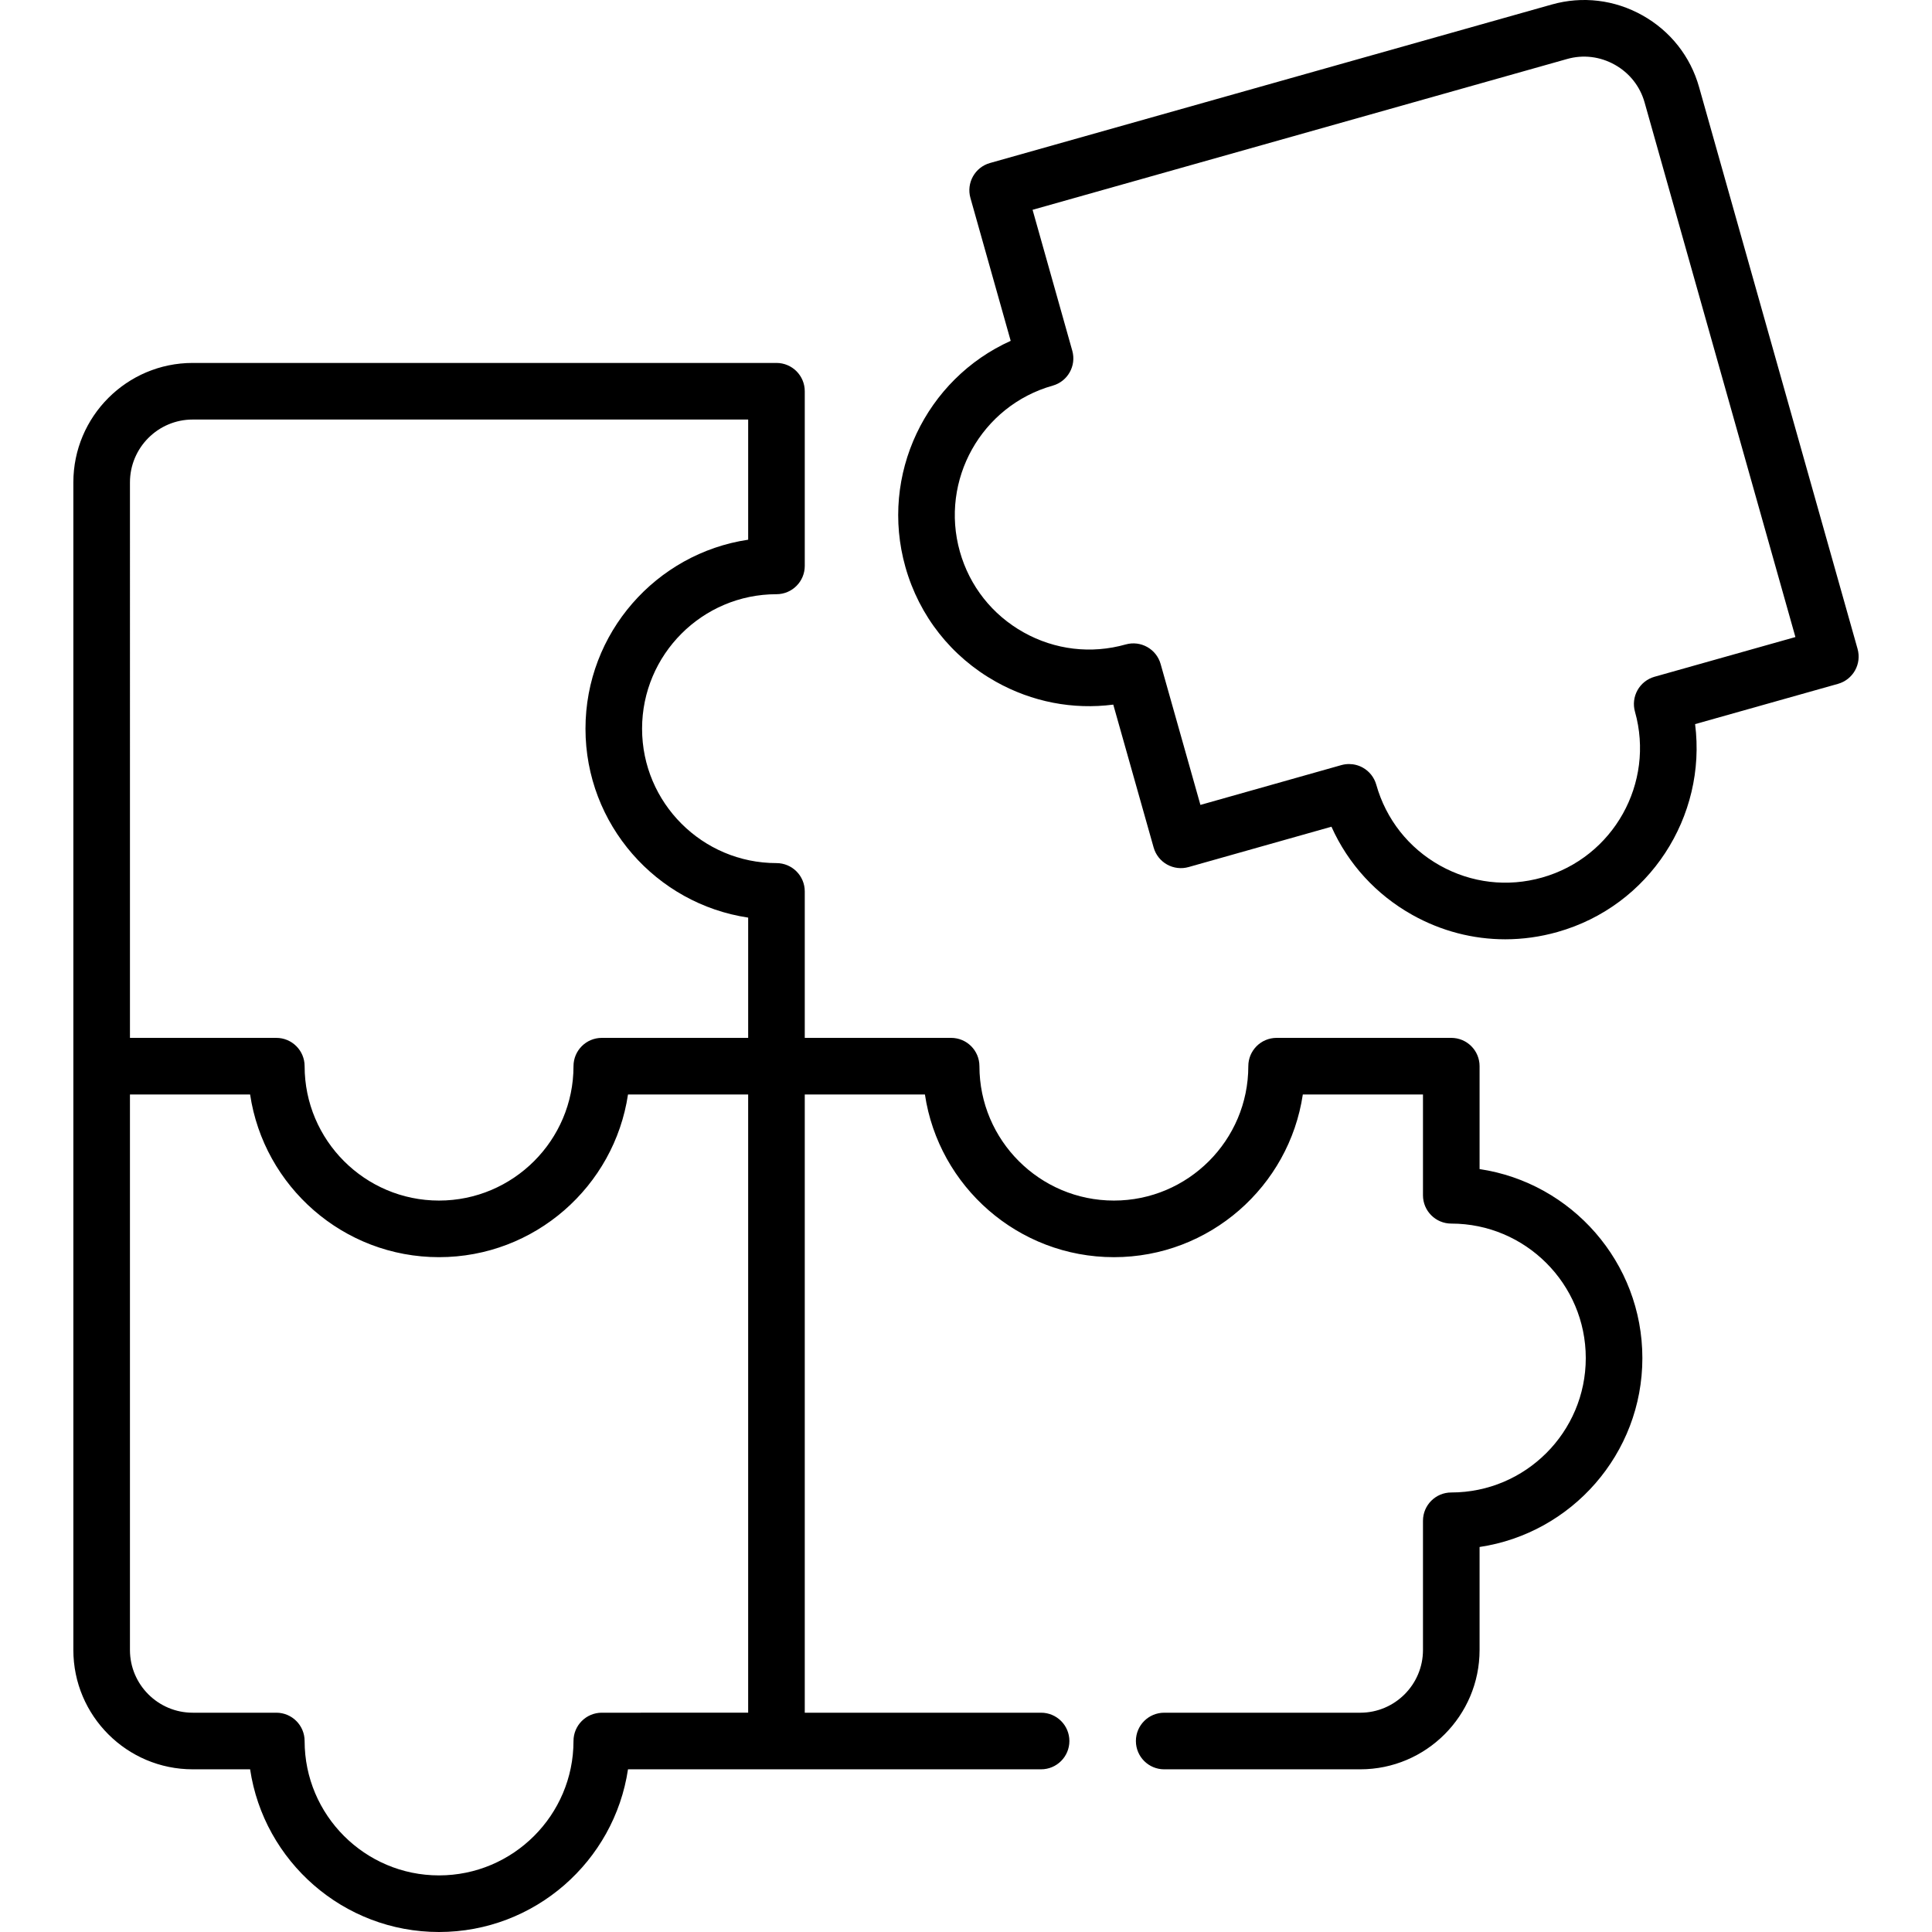 <svg id="Capa_1" enable-background="new 0 0 512 512" height="512" viewBox="0 0 512 512" width="512" xmlns="http://www.w3.org/2000/svg"><g><g><path d="m492.278 171.973-42.006-148.9c-2.284-8.11-7.61-14.858-15-19.001-7.389-4.143-15.923-5.166-24.018-2.88l-148.9 42.009c-3.986 1.124-6.306 5.267-5.183 9.252l10.674 37.876c-22.464 10.111-34.792 35.489-27.907 59.921 3.669 13.006 12.189 23.807 23.99 30.416 9.591 5.37 20.412 7.445 31.103 6.065l10.697 37.873c.541 1.914 1.819 3.535 3.556 4.506 1.736.972 3.786 1.213 5.701.673l37.865-10.695c4.417 9.86 11.845 18.008 21.44 23.378 7.648 4.279 16.081 6.459 24.61 6.459 4.623 0 9.275-.641 13.844-1.934 24.408-6.878 39.592-30.644 36.477-55.09l37.873-10.673c1.915-.54 3.537-1.818 4.51-3.554.972-1.735 1.215-3.786.674-5.701zm-53.811 7.376c-1.915.54-3.536 1.817-4.509 3.553s-1.216 3.786-.676 5.7c5.329 18.91-5.71 38.627-24.616 43.956-9.15 2.59-18.758 1.461-27.053-3.18-8.306-4.648-14.304-12.259-16.889-21.43-.54-1.915-1.818-3.538-3.555-4.51-1.13-.632-2.393-.956-3.664-.956-.684 0-1.369.093-2.039.282l-37.342 10.547-10.547-37.343c-1.126-3.985-5.269-6.305-9.255-5.18-9.147 2.582-18.759 1.442-27.066-3.209-8.306-4.651-14.301-12.252-16.882-21.4-5.333-18.924 5.705-38.654 24.607-43.981 3.987-1.124 6.308-5.266 5.184-9.253l-10.523-37.344 141.684-39.974c4.237-1.196 8.716-.655 12.609 1.528 3.894 2.184 6.699 5.729 7.898 9.987l39.971 141.683z"/><path d="m392.104 309.817v-27.269c0-4.142-3.357-7.5-7.5-7.5h-46.288c-4.142 0-7.5 3.358-7.5 7.5 0 19.638-15.976 35.615-35.614 35.615-19.654 0-35.643-15.977-35.643-35.615 0-4.142-3.357-7.5-7.5-7.5h-38.788v-38.818c0-4.142-3.357-7.5-7.5-7.5-19.637 0-35.614-15.977-35.614-35.615 0-19.653 15.976-35.643 35.614-35.643 4.143 0 7.5-3.358 7.5-7.5v-46.29c0-4.142-3.357-7.5-7.5-7.5h-154.71c-17.436 0-31.621 14.198-31.621 31.651v309.429c0 17.437 14.185 31.622 31.621 31.622h15.221c3.635 24.366 24.7 43.116 50.059 43.116 25.375 0 46.449-18.75 50.087-43.115h109.471c4.143 0 7.5-3.358 7.5-7.5s-3.357-7.5-7.5-7.5h-62.628v-163.837h31.843c3.638 24.365 24.713 43.115 50.088 43.115 25.36 0 46.424-18.75 50.059-43.115h31.843v26.714c0 4.142 3.357 7.5 7.5 7.5 19.653 0 35.642 15.989 35.642 35.643 0 19.638-15.989 35.615-35.642 35.615-4.142 0-7.5 3.358-7.5 7.5v34.243c0 9.166-7.457 16.623-16.623 16.623h-51.957c-4.143 0-7.5 3.358-7.5 7.5s3.357 7.5 7.5 7.5h51.957c17.436 0 31.622-14.186 31.622-31.622v-27.296c24.38-3.633 43.142-24.699 43.142-50.061.001-25.378-18.761-46.455-43.141-50.09zm-357.664-181.983c0-9.181 7.457-16.651 16.622-16.651h147.21v31.845c-24.364 3.637-43.113 24.713-43.113 50.088 0 25.361 18.75 46.425 43.113 50.061v31.872h-38.788c-4.143 0-7.5 3.358-7.5 7.5 0 19.638-15.989 35.615-35.642 35.615-19.637 0-35.614-15.977-35.614-35.615 0-4.142-3.357-7.5-7.5-7.5h-38.788zm125.043 326.051c-4.143 0-7.5 3.358-7.5 7.5 0 19.638-15.989 35.615-35.642 35.615-19.637 0-35.614-15.977-35.614-35.615 0-4.142-3.357-7.5-7.5-7.5h-22.166c-9.165 0-16.622-7.457-16.622-16.623v-147.214h31.843c3.635 24.365 24.699 43.115 50.059 43.115 25.375 0 46.449-18.75 50.087-43.115h31.843v163.837z"/></g></g></svg>